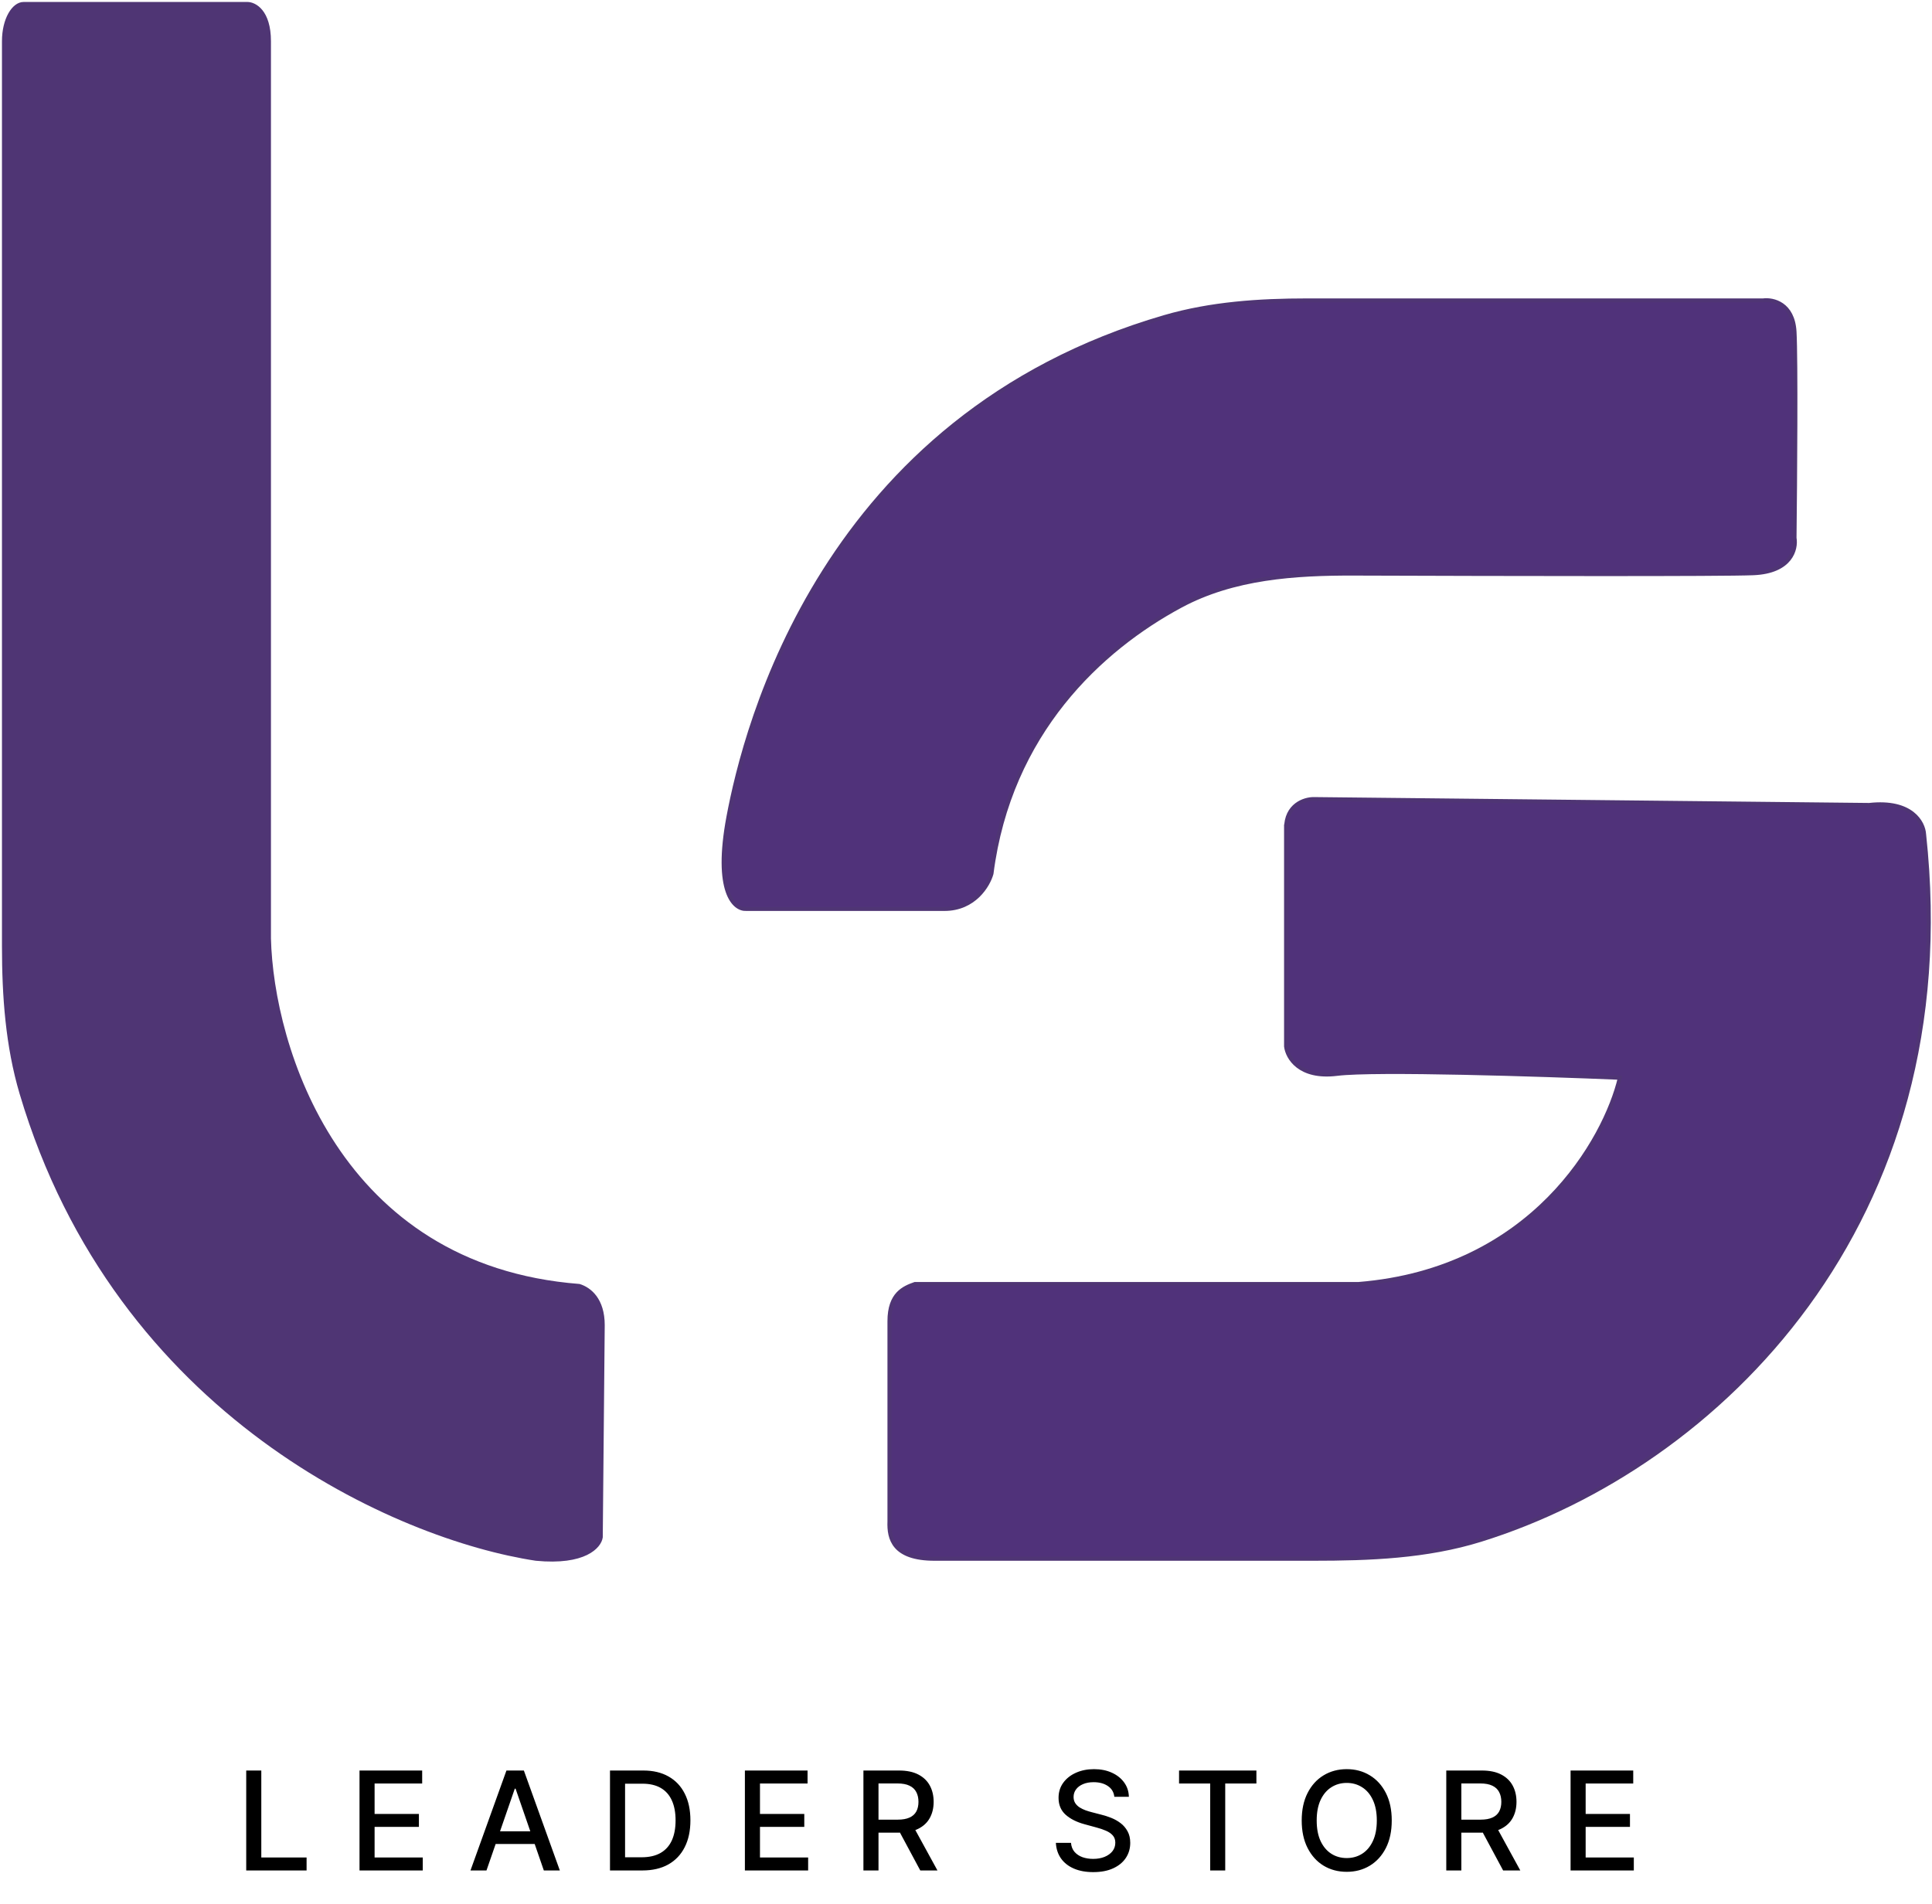 <?xml version="1.0" encoding="UTF-8"?> <svg xmlns="http://www.w3.org/2000/svg" width="492" height="485" viewBox="0 0 492 485" fill="none"><path d="M62.702 476.371V450.92H66.542V473.065H78.075V476.371H62.702ZM91.554 476.371V450.92H107.51V454.226H95.394V461.98H106.678V465.274H95.394V473.065H107.66V476.371H91.554ZM123.888 476.371H119.812L128.971 450.92H133.407L142.566 476.371H138.49L131.295 455.543H131.096L123.888 476.371ZM124.572 466.405H137.794V469.636H124.572V466.405ZM163.579 476.371H155.34V450.92H163.84C166.334 450.92 168.476 451.43 170.265 452.449C172.055 453.46 173.426 454.914 174.379 456.811C175.34 458.7 175.82 460.966 175.82 463.608C175.82 466.26 175.336 468.538 174.366 470.443C173.405 472.349 172.013 473.815 170.191 474.843C168.368 475.862 166.164 476.371 163.579 476.371ZM159.18 473.016H163.368C165.307 473.016 166.918 472.651 168.202 471.922C169.487 471.185 170.448 470.12 171.085 468.728C171.723 467.328 172.042 465.622 172.042 463.608C172.042 461.612 171.723 459.918 171.085 458.526C170.456 457.134 169.515 456.078 168.264 455.357C167.013 454.636 165.46 454.276 163.604 454.276H159.18V473.016ZM189.694 476.371V450.92H205.65V454.226H193.534V461.98H204.818V465.274H193.534V473.065H205.8V476.371H189.694ZM219.878 476.371V450.92H228.95C230.922 450.92 232.558 451.26 233.859 451.939C235.168 452.619 236.146 453.559 236.792 454.76C237.438 455.953 237.761 457.333 237.761 458.899C237.761 460.456 237.434 461.827 236.779 463.012C236.133 464.188 235.156 465.104 233.847 465.758C232.546 466.413 230.91 466.74 228.938 466.74H222.066V463.434H228.59C229.833 463.434 230.843 463.256 231.622 462.9C232.409 462.544 232.985 462.026 233.349 461.347C233.714 460.667 233.896 459.851 233.896 458.899C233.896 457.937 233.71 457.105 233.337 456.401C232.972 455.696 232.397 455.158 231.61 454.785C230.831 454.404 229.808 454.213 228.54 454.213H223.718V476.371H219.878ZM232.442 464.888L238.73 476.371H234.356L228.192 464.888H232.442ZM283.773 457.606C283.641 456.43 283.094 455.518 282.133 454.872C281.172 454.218 279.962 453.89 278.504 453.89C277.46 453.89 276.557 454.056 275.795 454.387C275.033 454.711 274.441 455.158 274.018 455.73C273.604 456.293 273.397 456.935 273.397 457.656C273.397 458.261 273.538 458.783 273.819 459.222C274.109 459.661 274.486 460.029 274.95 460.328C275.422 460.618 275.928 460.862 276.466 461.061C277.005 461.251 277.523 461.409 278.02 461.533L280.505 462.179C281.317 462.378 282.15 462.647 283.003 462.987C283.856 463.327 284.647 463.774 285.377 464.329C286.106 464.884 286.694 465.572 287.141 466.392C287.597 467.212 287.825 468.194 287.825 469.337C287.825 470.779 287.452 472.059 286.706 473.177C285.969 474.296 284.896 475.178 283.488 475.824C282.088 476.471 280.393 476.794 278.405 476.794C276.499 476.794 274.851 476.491 273.459 475.886C272.067 475.282 270.978 474.424 270.191 473.314C269.404 472.196 268.969 470.87 268.886 469.337H272.738C272.813 470.257 273.111 471.023 273.633 471.636C274.163 472.241 274.838 472.693 275.659 472.991C276.487 473.281 277.394 473.426 278.38 473.426C279.465 473.426 280.431 473.256 281.276 472.916C282.129 472.568 282.8 472.088 283.289 471.475C283.778 470.853 284.022 470.129 284.022 469.3C284.022 468.546 283.807 467.929 283.376 467.448C282.953 466.968 282.377 466.57 281.648 466.255C280.928 465.941 280.112 465.663 279.2 465.423L276.193 464.603C274.155 464.048 272.539 463.231 271.346 462.154C270.162 461.077 269.569 459.652 269.569 457.879C269.569 456.413 269.967 455.133 270.762 454.04C271.558 452.946 272.635 452.097 273.993 451.492C275.352 450.879 276.885 450.572 278.591 450.572C280.315 450.572 281.835 450.875 283.152 451.48C284.478 452.084 285.522 452.917 286.284 453.977C287.046 455.03 287.444 456.239 287.477 457.606H283.773ZM300.257 454.226V450.92H319.954V454.226H312.013V476.371H308.185V454.226H300.257ZM354.42 463.646C354.42 466.363 353.922 468.699 352.928 470.655C351.934 472.602 350.571 474.101 348.84 475.153C347.117 476.197 345.157 476.719 342.962 476.719C340.758 476.719 338.79 476.197 337.059 475.153C335.336 474.101 333.977 472.597 332.983 470.642C331.989 468.687 331.491 466.355 331.491 463.646C331.491 460.928 331.989 458.596 332.983 456.649C333.977 454.694 335.336 453.194 337.059 452.151C338.79 451.098 340.758 450.572 342.962 450.572C345.157 450.572 347.117 451.098 348.84 452.151C350.571 453.194 351.934 454.694 352.928 456.649C353.922 458.596 354.42 460.928 354.42 463.646ZM350.617 463.646C350.617 461.575 350.281 459.831 349.61 458.414C348.947 456.989 348.036 455.912 346.876 455.183C345.725 454.445 344.42 454.077 342.962 454.077C341.495 454.077 340.186 454.445 339.035 455.183C337.883 455.912 336.972 456.989 336.301 458.414C335.638 459.831 335.307 461.575 335.307 463.646C335.307 465.717 335.638 467.465 336.301 468.89C336.972 470.307 337.883 471.384 339.035 472.121C340.186 472.85 341.495 473.215 342.962 473.215C344.42 473.215 345.725 472.85 346.876 472.121C348.036 471.384 348.947 470.307 349.61 468.89C350.281 467.465 350.617 465.717 350.617 463.646ZM368.306 476.371V450.92H377.378C379.349 450.92 380.986 451.26 382.286 451.939C383.595 452.619 384.573 453.559 385.219 454.76C385.865 455.953 386.188 457.333 386.188 458.899C386.188 460.456 385.861 461.827 385.207 463.012C384.56 464.188 383.583 465.104 382.274 465.758C380.973 466.413 379.337 466.74 377.365 466.74H370.493V463.434H377.017C378.26 463.434 379.271 463.256 380.049 462.9C380.836 462.544 381.412 462.026 381.777 461.347C382.141 460.667 382.324 459.851 382.324 458.899C382.324 457.937 382.137 457.105 381.764 456.401C381.4 455.696 380.824 455.158 380.037 454.785C379.258 454.404 378.235 454.213 376.967 454.213H372.146V476.371H368.306ZM380.87 464.888L387.158 476.371H382.783L376.62 464.888H380.87ZM399.96 476.371V450.92H415.916V454.226H403.8V461.98H415.084V465.274H403.8V473.065H416.065V476.371H399.96Z" fill="black"></path><path d="M340.498 273.499C330.898 274.699 327.832 269.333 327.498 266.499V211C327.498 205 332.165 203.5 334.499 203.5L475.999 204.999C486.799 203.799 489.832 209.499 489.999 212.499C500.735 311.364 437.426 373.406 377.063 392.179C363.304 396.459 348.766 396.999 334.356 396.999H237.999C227.5 396.999 226.332 391.833 226.498 387.499V336.499C226.497 329.5 230.165 327.999 232.998 326.999H345.998C390.398 323.399 408.832 289.999 412.498 274.499C392.498 273.666 350.098 272.299 340.498 273.499Z" fill="#50327A"></path><path d="M327.498 209.999V211M327.498 211V266.499C327.832 269.333 330.898 274.699 340.498 273.499C350.098 272.299 392.498 273.666 412.498 274.499C408.832 289.999 390.398 323.399 345.998 326.999H232.998C230.165 327.999 226.497 329.5 226.498 336.499V387.499C226.332 391.833 227.5 396.999 237.999 396.999H334.356C348.766 396.999 363.304 396.459 377.063 392.179C437.426 373.406 500.735 311.364 489.999 212.499C489.832 209.499 486.799 203.799 475.999 204.999L334.499 203.5C332.165 203.5 327.498 205 327.498 211Z" stroke="#4F3574"></path><path d="M190.004 231.501H240.504C248.107 231.501 251.669 225.5 252.5 222.5C257.095 186.599 280.354 165.219 300.694 154.289C314.114 147.078 329.678 146.037 344.912 146.09C384.637 146.229 438.589 146.33 446.5 146C456.1 145.6 457.5 139.833 457 137C457.167 122.5 457.4 91.701 457 84.501C456.6 77.301 451.5 76.167 449 76.501H332.88C320.652 76.501 308.353 77.317 296.611 80.728C209.379 106.067 189.729 185.466 185.504 208.001C181.904 227.201 187.004 231.667 190.004 231.501Z" fill="#50327A" stroke="#4F3574"></path><path d="M63 1H6.002C3.5 1 1 4.9 1 10.5V241.006C1 253.64 1.889 266.353 5.485 278.465C29.864 360.596 101.509 391.712 136.5 397C148.9 398.2 152.667 393.833 153 391.5L153.5 337.5C153.5 331 150.167 328.333 147.5 327.5C85.9 322.7 69.167 266.5 68.5 239V10.5C68.5 2.9 64.833 1 63 1Z" fill="#4F3574" stroke="#4F3574"></path></svg> 